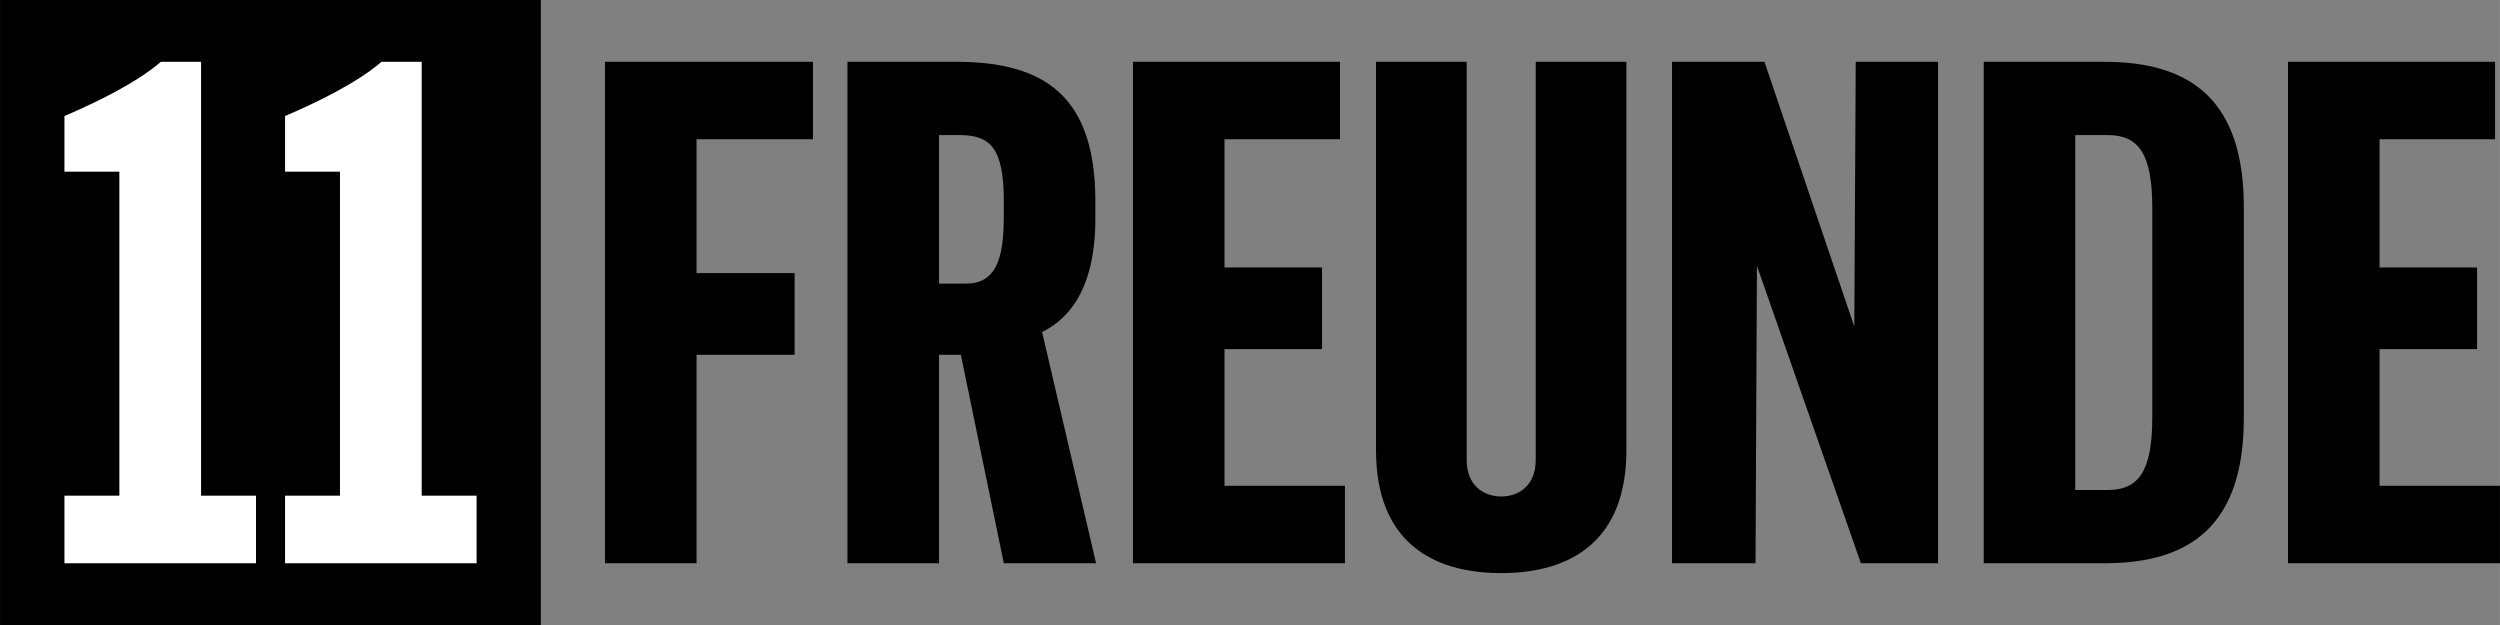 <svg xmlns="http://www.w3.org/2000/svg" viewBox="0 0 400 100.002" width="400" height="100"><rect x="0" y="0" width="400" height="100.002" fill="#808080" stroke="none"/><title>11 Freunde</title><g transform="translate(-32.754,-422.912)"><g transform="matrix(1.25,0,0,-1.25,38.394,425.59)"><path fill="#fff" d="M-0.735,0.349l0.277-76.902h60.355l1.597,76.27-62.229,0.632z"></path></g><g transform="matrix(1.25,0,0,-1.25,10.633,1136.469)"><g transform="translate(301.241,520.903)"><path d="M-46.189,8.136l-11.504,33.895h-11.83v-64.185h10.688l0.179,38.072,13.307-38.072h9.877v64.185h-10.537l-0.18-33.895zm67.231-20.375v17.49h12.485v10.456h-12.485v16.407h14.784v9.916h-26.504v-64.185h27.134v9.915h-15.414zm-227.15-9.915h11.72v26.683h12.553v10.457h-12.553v17.128h14.904v9.916h-26.623v-64.184zm79.3,27.405h12.486v10.456h-12.486v16.407h14.786v9.916h-26.504v-64.185h27.135v9.915h-15.417v17.491zm39.838-14.181c0-3.309-2.208-4.678-4.42-4.678s-4.42,1.369-4.42,4.678v50.961h-11.605v-49.716c0-11.496,6.955-15.729,16.03-15.731,9.066,0.002,16.022,4.235,16.022,15.731v49.715h-11.606v-50.96zm-196.57-21.13h69.221v80.002h-69.221v-80.002zm36.48,16.56h7.031v41.468h-7.031v7.121c3.786,1.623,9.105,4.147,12.351,6.942h5.138v-55.531h7.03v-8.655h-24.52v8.655zm-28.24,0h7.032v41.468h-7.032v7.121c3.786,1.623,9.104,4.147,12.35,6.942h5.139v-55.531h7.031v-8.655h-24.52v8.655zm261.17,55.53h-15.495v-64.185h15.495c11.178,0,17.798,5.074,17.798,18.595v26.995c0,13.521-6.62,18.595-17.798,18.595m6.08-45.59c-0.016-6.87-1.77-9.219-5.72-9.219h-4.137v45.433h4.137c3.949,0,5.704-2.349,5.72-9.22v-26.994zm-135.29,25.543v2.234c0,13.521-6.621,17.814-17.799,17.814h-13.932v-64.185h11.72v26.683h2.795l5.498-26.684h11.809l-6.908,29.592c5.12,2.557,6.82,8.128,6.82,14.546m-11.72,0.58c0-4.597-0.46-8.919-4.787-8.919h-3.505v19.011h2.574c3.966,0,5.719-1.587,5.719-8.529v-1.563z"></path></g></g></g></svg>